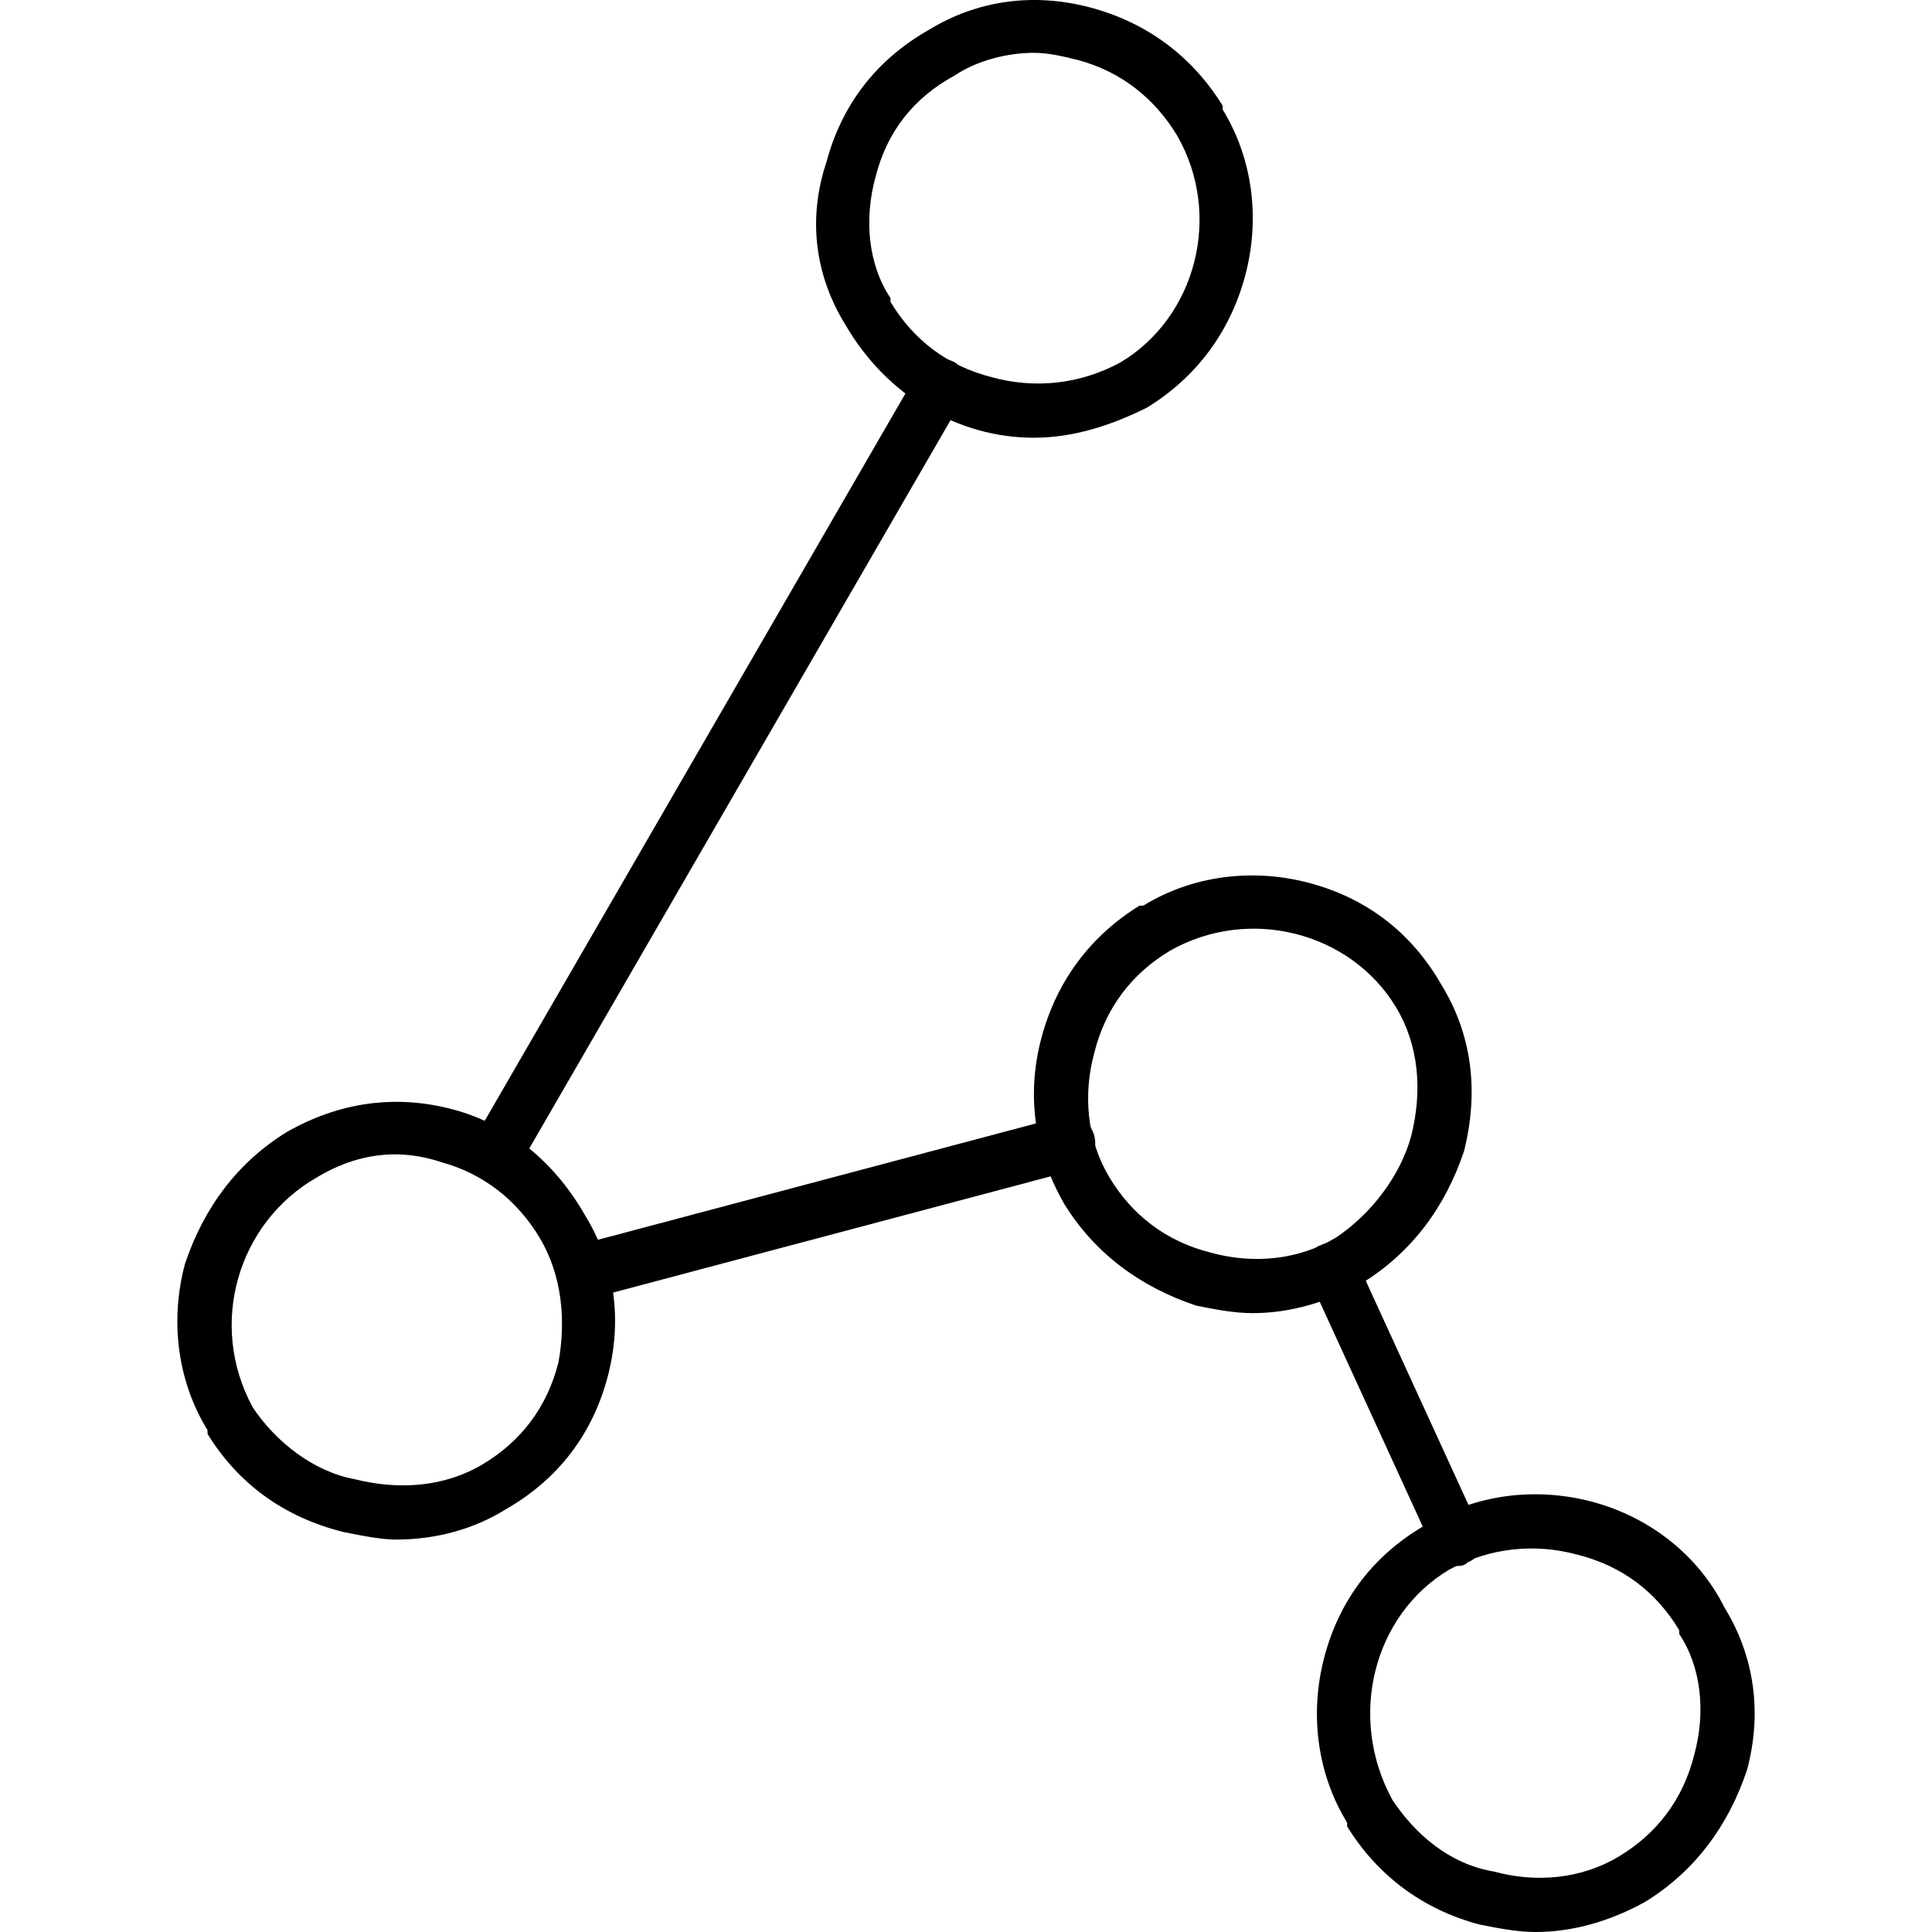 <svg width="88" height="88" viewBox="0 0 88 88" fill="none" xmlns="http://www.w3.org/2000/svg">
<path fill-rule="evenodd" clip-rule="evenodd" d="M66.344 71.328C65.828 71.328 65.484 71.156 65.312 70.641L59.641 58.266C59.297 57.578 59.641 56.891 60.156 56.719C60.844 56.375 61.531 56.719 61.703 57.234L67.375 69.609C67.719 70.297 67.375 70.984 66.859 71.156C66.688 71.328 66.516 71.328 66.344 71.328ZM26.641 59.125C26.125 59.125 25.609 58.781 25.438 58.266C25.266 57.578 25.609 56.891 26.297 56.719L48.297 50.875C48.984 50.703 49.672 51.047 49.844 51.734C50.016 52.422 49.672 53.109 48.984 53.281L26.984 59.125C26.812 59.125 26.812 59.125 26.641 59.125ZM22.516 53.797C22.344 53.797 22.172 53.797 22 53.625C21.312 53.281 21.141 52.594 21.484 52.078L41.766 17.016C42.109 16.328 42.797 16.156 43.484 16.5C44 16.844 44.172 17.531 43.828 18.219L23.547 53.281C23.375 53.625 22.859 53.797 22.516 53.797Z" fill="black"/>
<path fill-rule="evenodd" clip-rule="evenodd" d="M18.047 70.125C17.359 70.125 16.5 69.953 15.641 69.781C12.891 69.094 10.828 67.547 9.453 65.312V65.141C8.078 62.906 7.734 60.156 8.422 57.578C9.281 55 10.828 52.938 13.062 51.562C15.469 50.188 18.047 49.844 20.625 50.531C23.203 51.219 25.266 52.938 26.641 55.344C28.016 57.578 28.359 60.156 27.672 62.734C26.984 65.312 25.438 67.375 23.031 68.75C21.656 69.609 19.938 70.125 18.047 70.125ZM11.516 64.109C12.547 65.656 14.266 67.031 16.156 67.375C18.219 67.891 20.281 67.719 22 66.688C23.719 65.656 24.922 64.109 25.438 62.047C25.781 60.156 25.609 58.094 24.578 56.375C23.547 54.656 22 53.453 20.109 52.938C18.047 52.25 16.156 52.594 14.438 53.625C10.828 55.688 9.453 60.328 11.516 64.109Z" fill="black"/>
<path fill-rule="evenodd" clip-rule="evenodd" d="M47.094 19.938C43.656 19.938 40.391 18.047 38.5 14.781C37.125 12.547 36.781 9.969 37.641 7.391C38.328 4.812 39.875 2.75 42.281 1.375C44.516 0 47.094 -0.344 49.672 0.344C52.25 1.031 54.312 2.578 55.688 4.812V4.984C57.062 7.219 57.406 9.969 56.719 12.547C56.031 15.125 54.484 17.188 52.25 18.562C50.531 19.422 48.812 19.938 47.094 19.938ZM47.094 2.406C45.891 2.406 44.516 2.75 43.484 3.438C41.594 4.469 40.391 6.016 39.875 8.078C39.359 9.969 39.531 12.031 40.562 13.578V13.75C41.594 15.469 43.141 16.672 45.203 17.188C47.094 17.703 49.156 17.531 51.047 16.5C54.484 14.438 55.688 9.797 53.625 6.188C52.594 4.469 51.047 3.266 49.156 2.75C48.469 2.578 47.781 2.406 47.094 2.406Z" fill="black"/>
<path fill-rule="evenodd" clip-rule="evenodd" d="M57.062 59.812C56.203 59.812 55.344 59.641 54.484 59.469C51.906 58.609 49.844 57.062 48.469 54.828C47.094 52.422 46.75 49.844 47.438 47.266C48.125 44.688 49.672 42.625 51.906 41.25H52.078C54.312 39.875 57.062 39.531 59.641 40.219C62.219 40.906 64.281 42.453 65.656 44.859C67.031 47.094 67.375 49.672 66.688 52.422C65.828 55 64.281 57.062 62.047 58.438C60.5 59.297 58.781 59.812 57.062 59.812ZM53.281 43.312C51.562 44.344 50.359 45.891 49.844 47.953C49.328 49.844 49.5 51.906 50.531 53.625C51.562 55.344 53.109 56.547 55.172 57.062C57.062 57.578 59.125 57.406 60.844 56.375C62.391 55.344 63.766 53.625 64.281 51.734C64.797 49.672 64.625 47.609 63.594 45.891C61.531 42.453 56.891 41.25 53.281 43.312Z" fill="black"/>
<path fill-rule="evenodd" clip-rule="evenodd" d="M69.953 88C69.094 88 68.234 87.828 67.375 87.656C64.797 86.969 62.734 85.422 61.359 83.188V83.016C59.984 80.781 59.641 78.031 60.328 75.453C61.016 72.875 62.562 70.812 64.969 69.438C67.203 68.062 69.953 67.719 72.531 68.406C75.109 69.094 77.344 70.812 78.547 73.219C79.922 75.453 80.266 78.031 79.578 80.609C78.719 83.188 77.172 85.25 74.938 86.625C73.391 87.484 71.672 88 69.953 88ZM63.422 81.984C64.453 83.531 66 84.906 68.062 85.25C69.953 85.766 72.016 85.594 73.734 84.562C75.453 83.531 76.656 81.984 77.172 79.922C77.688 78.031 77.516 75.969 76.484 74.422V74.25C75.453 72.531 73.906 71.328 71.844 70.812C69.953 70.297 67.891 70.469 66 71.5C62.562 73.562 61.359 78.203 63.422 81.984Z" fill="black"/>
</svg>
